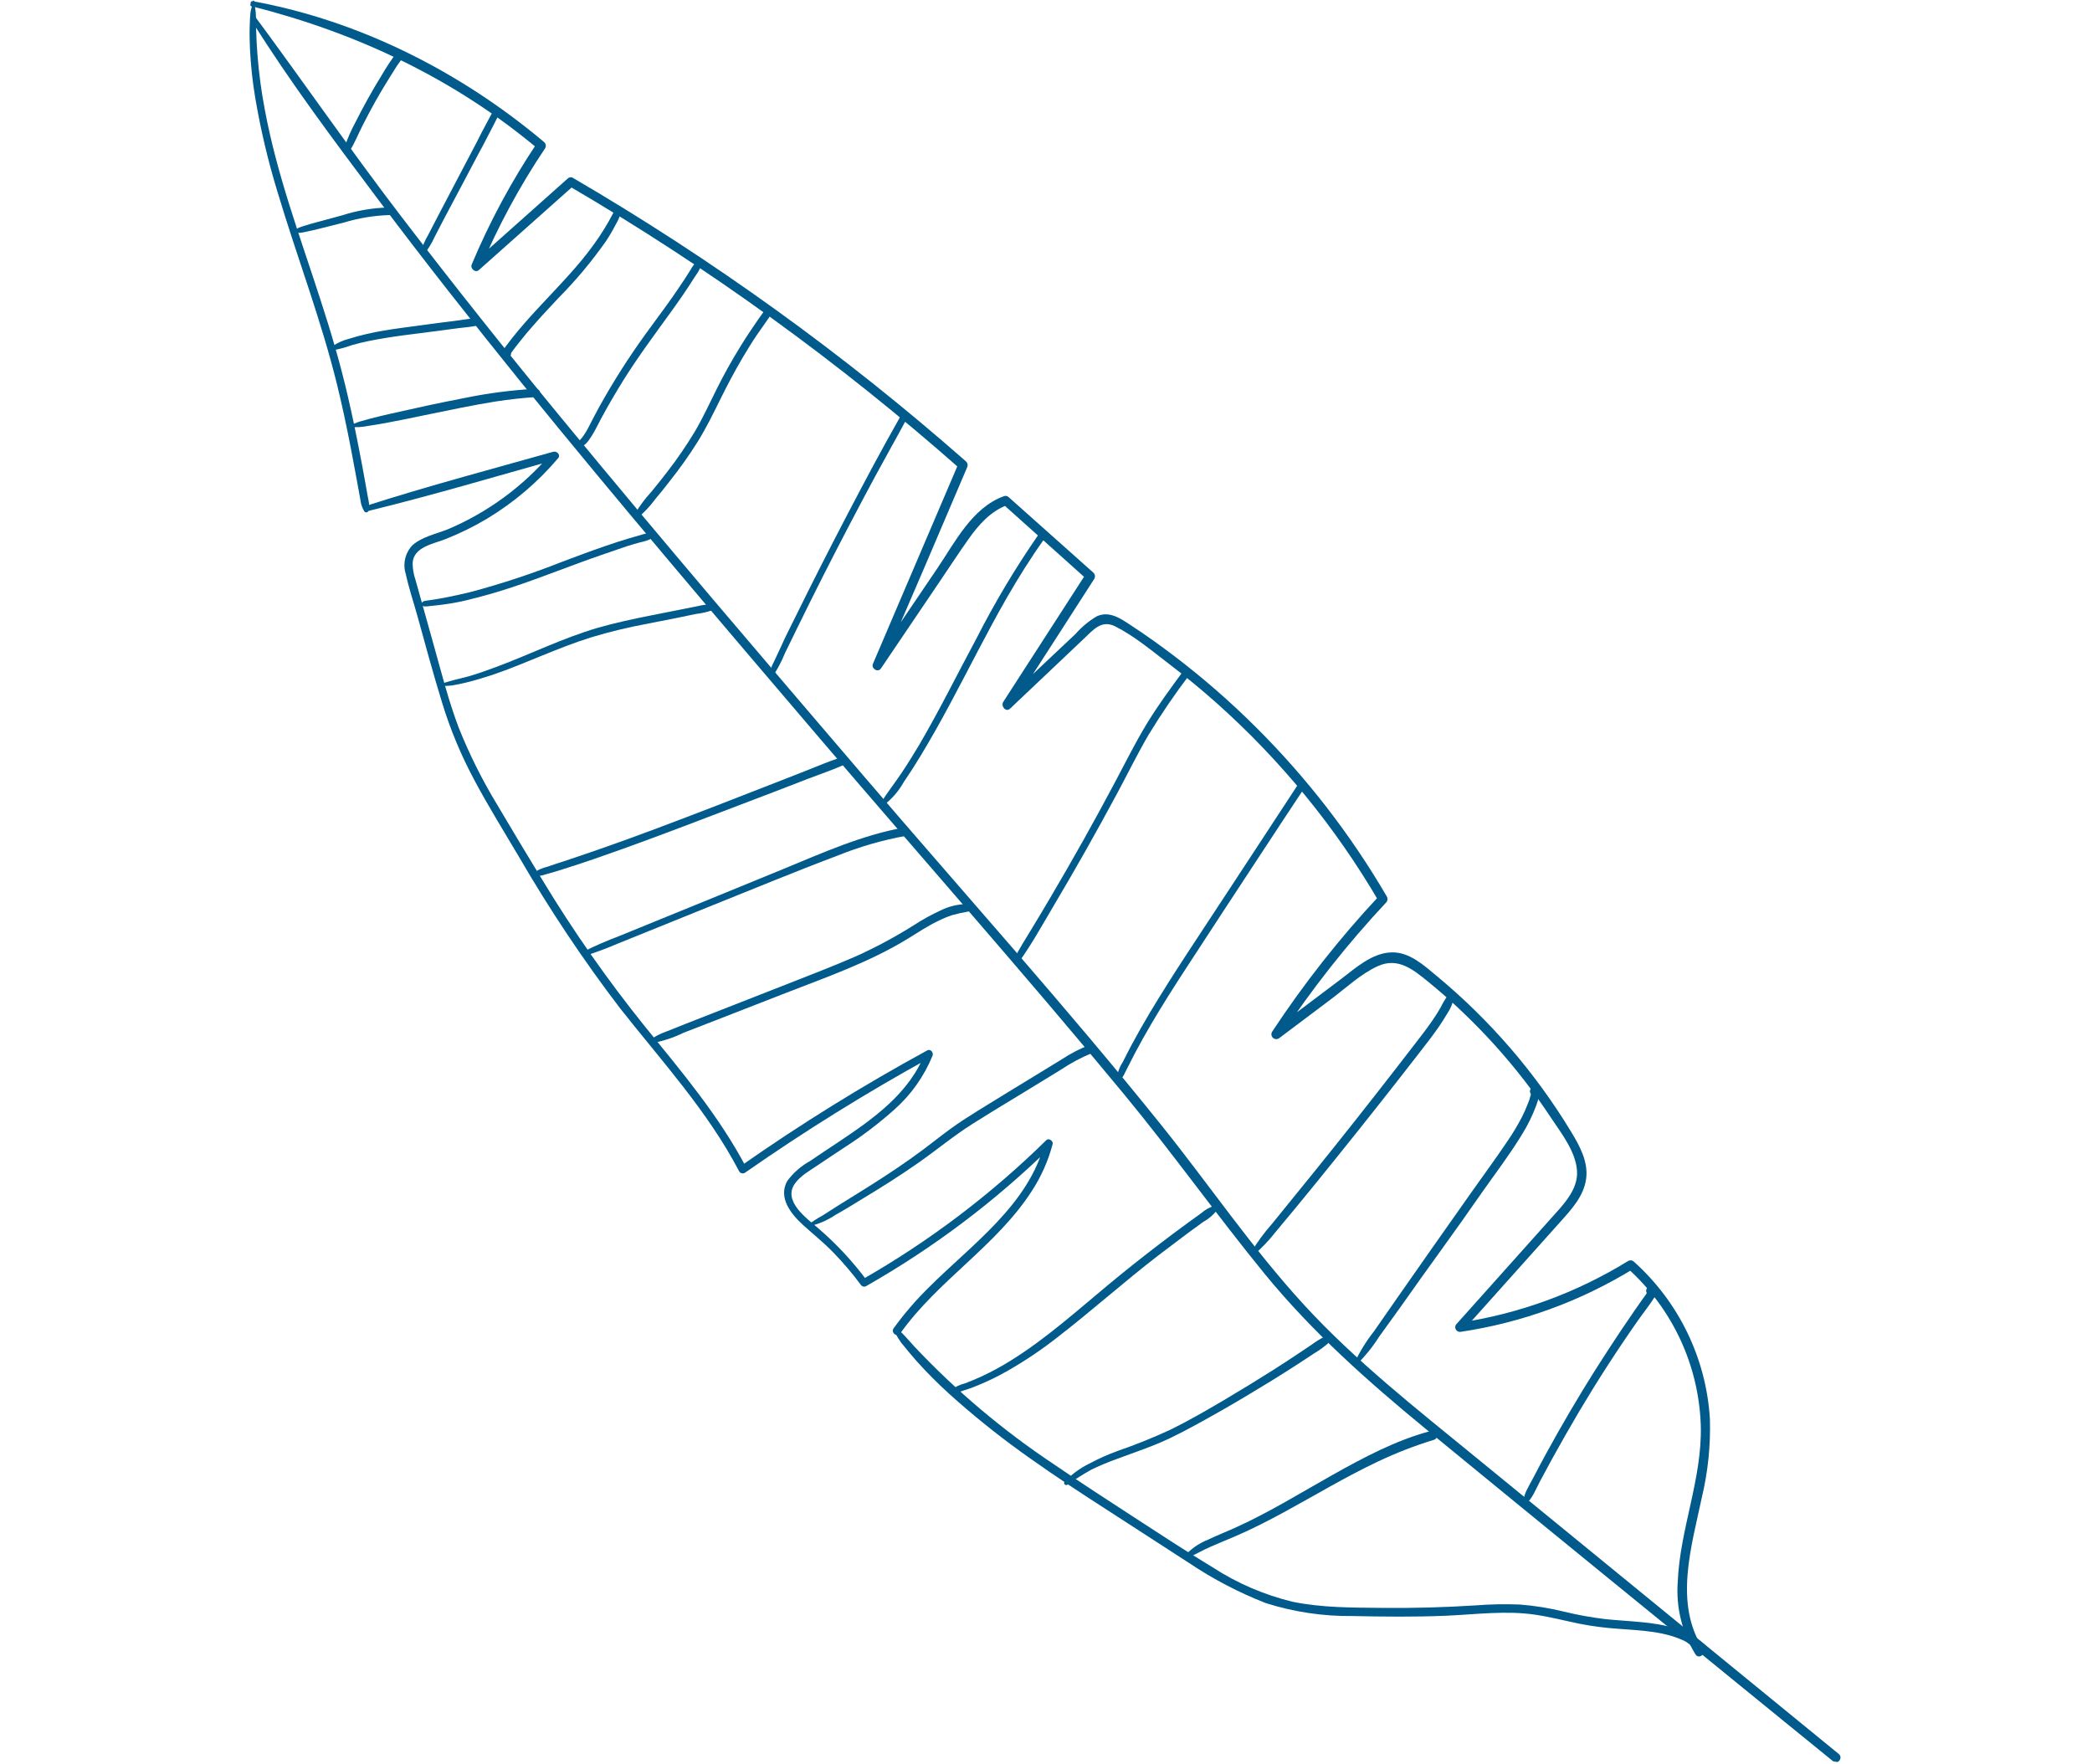 <?xml version="1.0" encoding="UTF-8"?> <svg xmlns="http://www.w3.org/2000/svg" width="268" height="226" viewBox="0 0 268 226" fill="none"> <g clip-path="url(#clip0_958_1235)"> <path d="M32.436 0.164C32.349 0.664 32.133 1.142 32.079 1.648C32.024 2.155 32.012 2.751 31.992 3.297C31.95 4.304 31.983 5.308 32.025 6.314C32.128 8.399 32.353 10.476 32.699 12.536C33.393 16.642 34.355 20.7 35.58 24.68C38.036 32.9 41.133 40.932 43.183 49.289C43.835 51.948 44.402 54.625 44.925 57.311C45.183 58.653 45.439 60.003 45.68 61.343L46.063 63.447C46.123 63.773 46.175 64.098 46.236 64.417C46.314 64.777 46.447 65.123 46.632 65.442C46.655 65.506 46.699 65.559 46.757 65.595C46.814 65.631 46.882 65.646 46.95 65.639C47.017 65.631 47.08 65.602 47.128 65.554C47.177 65.507 47.208 65.445 47.217 65.377C47.273 65.079 47.292 64.775 47.274 64.472C47.238 64.2 47.177 63.931 47.123 63.664C47.012 63.013 46.891 62.368 46.778 61.725C46.56 60.539 46.358 59.356 46.115 58.166C45.654 55.749 45.158 53.334 44.601 50.941C43.615 46.611 42.358 42.401 40.991 38.204C38.404 30.211 35.442 22.269 33.917 14.003C33.487 11.75 33.179 9.475 32.996 7.189C32.904 6.042 32.836 4.899 32.812 3.747C32.798 3.154 32.794 2.555 32.782 1.954C32.77 1.353 32.621 0.778 32.591 0.182C32.596 0.156 32.59 0.13 32.575 0.109C32.56 0.087 32.537 0.073 32.511 0.068C32.485 0.064 32.459 0.07 32.438 0.085C32.416 0.1 32.402 0.123 32.397 0.149L32.436 0.164Z" fill="#005A8B"></path> <path d="M47.23 65.446C55.3 63.471 63.279 61.106 71.272 58.859L70.649 58.036C67.048 62.288 62.498 65.635 57.366 67.806C55.918 68.386 54.083 68.749 52.855 69.833C52.39 70.312 52.063 70.908 51.909 71.558C51.755 72.208 51.78 72.887 51.981 73.524C52.369 75.313 52.961 77.079 53.454 78.837C54.474 82.541 55.489 86.277 56.619 89.966C57.687 93.468 59.103 96.854 60.844 100.074C62.608 103.374 64.577 106.544 66.494 109.78C70.392 116.498 74.708 122.965 79.416 129.142C84.732 135.887 90.634 142.319 94.659 149.988C94.689 150.061 94.735 150.126 94.794 150.179C94.852 150.232 94.922 150.271 94.998 150.294C95.073 150.317 95.153 150.322 95.231 150.31C95.309 150.298 95.384 150.269 95.449 150.225C103.101 144.886 111.031 139.958 119.206 135.463L118.551 134.784C116.553 140.059 111.82 143.362 107.306 146.371C106.131 147.148 104.956 147.926 103.795 148.722C102.64 149.354 101.636 150.23 100.854 151.289C99.648 153.441 101.347 155.533 102.891 156.941C104.178 158.104 105.528 159.187 106.742 160.437C108.021 161.75 109.209 163.149 110.298 164.623C110.376 164.727 110.49 164.797 110.618 164.819C110.745 164.841 110.876 164.814 110.984 164.743C119.612 159.834 127.569 153.83 134.656 146.88L133.834 146.396C131.785 154.358 124.485 159.419 118.967 164.948C117.327 166.559 115.825 168.304 114.476 170.165C114.089 170.713 114.93 171.383 115.327 170.82C120.129 164.052 127.598 159.644 132.131 152.654C133.364 150.78 134.284 148.718 134.855 146.548C134.927 146.137 134.353 145.754 134.042 146.058C126.964 153.018 119.014 159.032 110.39 163.949L111.077 164.068C109.247 161.6 107.148 159.344 104.818 157.342C103.37 156.101 100.277 153.892 101.804 151.662C102.528 150.606 103.839 149.902 104.877 149.193C105.916 148.483 107.116 147.702 108.235 146.957C110.474 145.521 112.595 143.909 114.579 142.136C116.72 140.237 118.395 137.87 119.473 135.218C119.612 134.851 119.218 134.342 118.816 134.547C110.555 139.046 102.554 144.007 94.851 149.406L95.642 149.643C92.15 142.981 87.275 137.236 82.562 131.427C77.807 125.511 73.451 119.286 69.522 112.793C67.566 109.592 65.631 106.37 63.715 103.126C61.801 99.976 60.15 96.673 58.777 93.252C57.452 89.77 56.546 86.128 55.538 82.543C55.026 80.707 54.511 78.879 53.998 77.043L53.229 74.29C52.992 73.6 52.868 72.876 52.861 72.147C52.956 70.067 55.528 69.674 57.074 69.061C58.928 68.33 60.72 67.447 62.431 66.423C65.852 64.357 68.915 61.748 71.499 58.699C71.866 58.264 71.332 57.747 70.869 57.875C62.92 60.112 54.915 62.24 47.051 64.75C46.656 64.872 46.838 65.544 47.228 65.454L47.23 65.446Z" fill="#005A8B"></path> <path d="M114.713 170.813C114.927 171.228 115.172 171.626 115.445 172.005C115.774 172.411 116.135 172.823 116.441 173.218C117.066 173.975 117.72 174.712 118.395 175.42C119.752 176.853 121.164 178.205 122.638 179.484C125.613 182.098 128.727 184.55 131.967 186.827C135.181 189.107 138.487 191.286 141.795 193.408C145.301 195.68 148.799 197.951 152.329 200.228C155.404 202.291 158.694 204.011 162.142 205.359C165.732 206.502 169.481 207.063 173.248 207.022C177.25 207.11 181.269 207.151 185.282 206.983C189.088 206.813 192.93 206.291 196.723 206.858C198.613 207.137 200.466 207.625 202.346 208.01C203.987 208.331 205.647 208.547 207.315 208.656C210.253 208.884 213.392 208.963 216.062 210.35C216.709 210.691 217.315 211.103 217.87 211.579C218.376 212.017 218.928 211.231 218.473 210.786C216.296 208.669 213.122 208.076 210.25 207.802C208.704 207.65 207.162 207.574 205.618 207.414C203.843 207.199 202.082 206.88 200.345 206.456C198.485 205.998 196.59 205.694 194.681 205.547C192.813 205.475 190.944 205.511 189.081 205.655C185.077 205.914 181.071 206.022 177.064 205.98C173.237 205.939 169.347 205.971 165.557 205.187C161.932 204.305 158.482 202.817 155.351 200.786C151.897 198.697 148.507 196.47 145.122 194.269C141.737 192.067 138.394 189.906 135.073 187.624C128.529 183.279 122.504 178.197 117.118 172.479L116.129 171.375C115.814 171.02 115.478 170.684 115.122 170.369C114.849 170.121 114.565 170.513 114.711 170.771L114.713 170.813Z" fill="#005A8B"></path> <path d="M32.329 0.827C45.764 4.217 58.321 10.166 68.961 19.109C68.926 18.828 68.884 18.547 68.843 18.256C65.54 23.18 62.723 28.412 60.431 33.879C60.21 34.39 60.885 35.006 61.347 34.596L73.497 23.781L72.92 23.847C90.748 34.271 107.521 46.402 123.003 60.069L122.805 59.344C119.144 67.907 115.485 76.473 111.828 85.043C111.577 85.631 112.458 86.208 112.847 85.644C115.366 81.9 117.892 78.164 120.425 74.434C121.635 72.64 122.822 70.833 124.068 69.07C125.314 67.307 126.871 65.481 129.071 64.691L128.497 64.591L139.293 74.268C139.258 73.988 139.216 73.706 139.174 73.416L128.524 89.914C128.183 90.437 128.85 91.293 129.387 90.787L135.718 84.792L138.884 81.791C140.047 80.695 141.102 79.365 142.847 80.234C145.282 81.447 147.567 83.374 149.726 85.022C151.885 86.669 153.887 88.314 155.875 90.082C164.099 97.418 171.116 106.005 176.665 115.526C176.706 115.292 176.659 115.035 176.661 114.785C171.625 120.173 167.053 125.975 162.993 132.132C162.908 132.251 162.867 132.397 162.878 132.544C162.89 132.69 162.953 132.828 163.056 132.933C163.159 133.037 163.297 133.102 163.443 133.115C163.589 133.128 163.736 133.089 163.856 133.005C166.069 131.343 168.282 129.679 170.496 128.012C172.408 126.581 174.321 124.759 176.507 123.766C179.053 122.611 180.973 124.151 182.89 125.707C189.026 130.708 194.364 136.617 198.719 143.228C200.039 145.204 201.87 147.543 202.027 149.991C202.184 152.438 200.228 154.361 198.709 156.068C194.649 160.608 190.585 165.151 186.519 169.695C186.459 169.79 186.427 169.899 186.426 170.011C186.425 170.123 186.454 170.233 186.512 170.329C186.569 170.425 186.652 170.504 186.751 170.556C186.85 170.607 186.962 170.631 187.073 170.623C194.944 169.453 202.496 166.699 209.273 162.528L208.551 162.519C211.376 165.064 213.658 168.154 215.262 171.602C216.865 175.05 217.756 178.787 217.882 182.587C218.084 189.418 215.211 195.855 214.932 202.635C214.69 205.899 215.487 209.155 217.208 211.939C217.633 212.603 218.592 211.871 218.166 211.215C214.418 205.399 216.702 198.094 218.006 191.883C218.798 188.58 219.15 185.187 219.051 181.792C218.586 174.024 215.064 166.755 209.255 161.576C209.152 161.498 209.025 161.454 208.895 161.453C208.765 161.451 208.638 161.491 208.533 161.567C201.934 165.628 194.581 168.312 186.918 169.457L187.48 170.386C191.609 165.769 195.737 161.158 199.864 156.552C201.288 154.961 202.883 153.25 203.192 151.041C203.501 148.833 202.36 146.78 201.248 144.948C196.664 137.391 190.848 130.654 184.041 125.017C182.42 123.671 180.586 121.971 178.335 122.004C175.784 122.035 173.66 124.02 171.746 125.459L163.133 131.948L163.996 132.822C168.048 126.689 172.611 120.91 177.635 115.545C177.711 115.435 177.752 115.304 177.751 115.17C177.751 115.036 177.709 114.906 177.632 114.796C173.02 106.906 167.407 99.647 160.932 93.198C157.658 89.934 154.172 86.891 150.495 84.09C148.651 82.689 146.81 81.363 144.837 80.08C143.524 79.212 142.1 78.216 140.49 78.959C139.476 79.562 138.564 80.322 137.787 81.209L134.804 84.018L128.666 89.814L129.529 90.687C133.076 85.204 136.621 79.704 140.163 74.186C140.253 74.054 140.289 73.893 140.266 73.735C140.243 73.577 140.161 73.434 140.037 73.333L129.191 63.664C129.112 63.597 129.016 63.552 128.914 63.534C128.812 63.516 128.707 63.526 128.609 63.563C124.554 65.029 122.37 69.415 120.097 72.78C117.366 76.819 114.629 80.858 111.887 84.895L112.906 85.496C116.61 76.94 120.282 68.379 123.921 59.812C123.969 59.686 123.975 59.548 123.94 59.418C123.904 59.288 123.828 59.172 123.723 59.087C108.139 45.382 91.267 33.215 73.343 22.756C73.249 22.716 73.147 22.701 73.047 22.715C72.946 22.728 72.851 22.768 72.772 22.832L60.609 33.669L61.525 34.385C63.784 29.015 66.557 23.876 69.805 19.039C69.898 18.909 69.938 18.748 69.916 18.589C69.894 18.431 69.812 18.286 69.686 18.187C59.056 9.237 46.124 2.666 32.412 0.159C31.952 0.08 31.893 0.751 32.291 0.854L32.329 0.827Z" fill="#005A8B"></path> <path d="M32.2 1.478C38.677 10.205 44.84 19.161 51.456 27.804C58.237 36.65 65.167 45.368 72.248 53.956C84.877 69.307 97.815 84.413 110.737 99.516C123.45 114.384 136.588 128.959 148.828 144.202C154.933 151.816 160.433 159.941 167.042 167.144C173.651 174.347 181.447 180.459 189.035 186.667C204.55 199.343 220.056 212.017 235.554 224.69C236.151 225.177 235.439 226.117 234.841 225.631L229.011 220.892C213.535 208.281 198.018 195.672 182.586 183.002C175.205 176.938 168.102 170.622 162.049 163.233C155.875 155.681 150.196 147.675 143.955 140.128C131.289 124.795 118.082 109.9 105.173 94.774C92.263 79.648 79.357 64.506 66.833 49.073C60.584 41.333 54.428 33.535 48.458 25.578C42.866 18.119 37.197 10.581 32.244 2.659C32.245 2.271 32.23 1.877 32.2 1.478Z" fill="#005A8B"></path> <path d="M37.809 29.709C38.023 29.8 38.255 29.84 38.487 29.826C38.754 29.789 39.018 29.738 39.279 29.673C39.812 29.574 40.334 29.44 40.855 29.314L44.029 28.518C45.933 27.937 47.906 27.612 49.895 27.549C50.517 27.558 50.377 26.593 49.772 26.58C47.755 26.629 45.755 26.968 43.834 27.586L40.596 28.463C40.064 28.603 39.531 28.752 39.001 28.926C38.742 28.995 38.488 29.081 38.241 29.185C38.056 29.29 37.891 29.428 37.755 29.591C37.705 29.64 37.735 29.704 37.806 29.725L37.809 29.709Z" fill="#005A8B"></path> <path d="M54.27 32.626C54.835 31.942 55.305 31.184 55.667 30.374L56.918 27.962C57.739 26.442 58.555 24.862 59.39 23.31C60.225 21.758 61.011 20.198 61.861 18.657C62.276 17.848 62.706 17.049 63.112 16.246C63.323 15.842 63.527 15.437 63.729 15.039C63.931 14.642 64.143 14.379 63.957 14.014C63.936 13.96 63.897 13.914 63.846 13.884C63.795 13.854 63.736 13.842 63.678 13.849C63.288 13.89 63.165 14.218 62.989 14.561L62.349 15.756C61.926 16.514 61.504 17.364 61.098 18.167L58.612 22.9L56.125 27.642C55.712 28.443 55.29 29.243 54.875 30.053C54.43 30.801 54.089 31.607 53.86 32.447C53.815 32.705 54.142 32.787 54.294 32.63L54.27 32.626Z" fill="#005A8B"></path> <path d="M44.835 19.285C45.448 18.293 45.891 17.181 46.422 16.134C46.953 15.086 47.513 14.019 48.093 12.98C48.672 11.942 49.276 10.957 49.889 9.965C50.199 9.47 50.51 8.975 50.831 8.466C51.153 7.956 51.635 7.524 51.562 7.037C51.544 6.954 51.505 6.878 51.447 6.816C51.389 6.754 51.316 6.709 51.234 6.685C51.153 6.662 51.067 6.661 50.985 6.682C50.903 6.704 50.829 6.747 50.77 6.808C50.102 7.692 49.489 8.616 48.934 9.575C48.316 10.577 47.725 11.583 47.161 12.594C46.598 13.605 46.053 14.633 45.528 15.679C44.97 16.7 44.506 17.769 44.141 18.873C44.009 19.299 44.606 19.786 44.897 19.312L44.835 19.285Z" fill="#005A8B"></path> <path d="M42.894 44.823C43.632 44.68 44.357 44.478 45.062 44.218C45.77 44.017 46.483 43.841 47.207 43.692C48.708 43.387 50.221 43.151 51.736 42.949L56.433 42.342L58.825 42.026C59.675 41.924 60.516 41.87 61.273 41.677C61.382 41.648 61.476 41.581 61.539 41.487C61.602 41.393 61.629 41.28 61.615 41.168C61.601 41.056 61.547 40.953 61.463 40.878C61.379 40.803 61.271 40.761 61.158 40.759C60.322 40.78 59.511 40.947 58.704 41.048L56.22 41.365L51.46 42.002C49.943 42.213 48.423 42.44 46.931 42.796C46.194 42.967 45.453 43.163 44.731 43.395C44.001 43.578 43.307 43.882 42.678 44.294C42.626 44.334 42.588 44.389 42.571 44.452C42.554 44.515 42.558 44.582 42.582 44.642C42.607 44.702 42.651 44.753 42.707 44.785C42.764 44.818 42.829 44.831 42.894 44.823V44.823Z" fill="#005A8B"></path> <path d="M79.209 26.811C78.918 26.76 78.739 26.979 78.597 27.22C78.385 27.583 78.199 27.983 77.997 28.33C77.611 29.02 77.186 29.695 76.748 30.351C75.85 31.674 74.874 32.944 73.825 34.151C71.741 36.576 69.462 38.825 67.348 41.227C66.746 41.913 66.15 42.616 65.585 43.333C65.317 43.677 65.049 44.022 64.798 44.369C64.546 44.716 64.236 45.062 64.445 45.489C64.49 45.589 64.565 45.673 64.659 45.729C64.754 45.786 64.863 45.812 64.972 45.805C65.107 45.798 65.234 45.741 65.327 45.645C65.421 45.548 65.475 45.42 65.478 45.286C65.479 45.045 65.347 44.747 65.066 44.74L65.025 44.733C64.522 44.712 64.231 45.477 64.785 45.639L64.825 45.646L64.532 45.13L64.527 45.162L64.716 44.837L64.708 44.886L65.064 44.798L65.016 44.789L65.409 45.107C65.506 45.365 65.361 45.39 65.481 45.22C65.541 45.144 65.597 45.065 65.647 44.982L65.994 44.519C66.242 44.196 66.499 43.866 66.753 43.553C67.249 42.929 67.763 42.319 68.293 41.724C69.334 40.516 70.451 39.354 71.537 38.179C73.763 35.933 75.796 33.504 77.614 30.917C78.085 30.207 78.516 29.471 78.904 28.712C79.124 28.342 79.307 27.95 79.448 27.543C79.477 27.373 79.568 26.848 79.248 26.826L79.209 26.811Z" fill="#005A8B"></path> <path d="M44.827 54.765C45.222 54.723 45.619 54.706 46.017 54.714C46.44 54.686 46.862 54.629 47.277 54.542C48.13 54.424 48.895 54.282 49.703 54.131C51.293 53.834 52.871 53.509 54.451 53.176C57.469 52.561 60.493 51.914 63.53 51.426C65.239 51.166 67.004 50.965 68.752 50.861C69.432 50.822 69.281 49.78 68.611 49.806C65.536 49.975 62.479 50.373 59.463 50.995C56.323 51.597 53.192 52.284 50.075 52.99C49.209 53.189 48.343 53.388 47.471 53.619C47.009 53.739 46.554 53.867 46.09 54.003C45.626 54.139 45.196 54.363 44.764 54.505C44.625 54.539 44.719 54.763 44.823 54.739L44.827 54.765Z" fill="#005A8B"></path> <path d="M74.007 57.239C74.814 57.379 75.375 56.495 75.748 55.928C76.236 55.181 76.61 54.364 77.029 53.58C77.926 51.914 78.883 50.284 79.876 48.685C81.89 45.467 84.17 42.444 86.386 39.361C87.01 38.496 87.613 37.611 88.2 36.723C88.503 36.269 88.8 35.804 89.088 35.347C89.408 34.923 89.666 34.455 89.853 33.958C89.909 33.635 89.57 33.193 89.253 33.488C88.946 33.809 88.683 34.169 88.468 34.557C88.213 34.971 87.949 35.391 87.678 35.801C87.174 36.545 86.653 37.344 86.113 38.107C85.008 39.679 83.835 41.213 82.716 42.774C80.556 45.756 78.578 48.864 76.79 52.083C76.305 52.964 75.85 53.858 75.387 54.75C75.152 55.211 74.878 55.65 74.568 56.064C74.272 56.354 74.043 56.706 73.899 57.095C73.887 57.16 73.95 57.229 74.007 57.239V57.239Z" fill="#005A8B"></path> <path d="M81.885 66.184C82.647 65.516 83.334 64.769 83.936 63.954C84.585 63.185 85.203 62.402 85.824 61.604C87.088 60.012 88.265 58.353 89.349 56.635C90.422 54.908 91.32 53.093 92.219 51.27C93.118 49.446 94.088 47.594 95.136 45.821C95.722 44.842 96.307 43.87 96.955 42.918C97.603 41.966 98.317 41.017 98.944 40.037C99.019 39.939 99.051 39.816 99.035 39.695C99.018 39.574 98.954 39.464 98.857 39.389C98.76 39.315 98.637 39.283 98.515 39.299C98.394 39.315 98.284 39.379 98.21 39.477C97.55 40.26 96.981 41.143 96.401 41.99C95.821 42.838 95.276 43.675 94.761 44.533C93.696 46.261 92.712 48.031 91.81 49.843C90.89 51.688 90.031 53.568 88.983 55.34C87.93 57.078 86.781 58.756 85.54 60.365C84.85 61.276 84.139 62.159 83.412 63.039C82.638 63.877 81.953 64.792 81.366 65.77C81.216 66.06 81.616 66.345 81.863 66.164L81.885 66.184Z" fill="#005A8B"></path> <path d="M53.947 77.484C54.056 77.59 54.194 77.66 54.344 77.686C54.589 77.694 54.834 77.678 55.076 77.638C55.609 77.589 56.144 77.524 56.671 77.458C57.684 77.329 58.69 77.148 59.685 76.917C61.674 76.43 63.613 75.894 65.547 75.248C69.421 73.967 73.2 72.419 77.084 71.081C78.146 70.708 79.222 70.355 80.303 69.977C80.866 69.8 81.436 69.633 81.994 69.48C82.554 69.372 83.096 69.186 83.604 68.928C83.659 68.886 83.7 68.828 83.722 68.763C83.744 68.697 83.747 68.626 83.729 68.559C83.712 68.493 83.674 68.432 83.623 68.386C83.571 68.34 83.507 68.31 83.439 68.3C82.98 68.302 82.525 68.38 82.092 68.532L80.543 68.979C79.55 69.28 78.573 69.593 77.599 69.931C75.69 70.581 73.803 71.293 71.916 72.005C68.142 73.496 64.285 74.77 60.366 75.821C59.27 76.096 58.165 76.328 57.053 76.551C56.485 76.66 55.903 76.759 55.339 76.844L54.485 76.97C54.388 76.979 54.295 77.01 54.211 77.061C54.127 77.111 54.056 77.179 54.002 77.26C53.993 77.271 53.987 77.283 53.983 77.296C53.978 77.309 53.977 77.323 53.979 77.336C53.98 77.35 53.985 77.363 53.992 77.375C53.998 77.386 54.008 77.397 54.019 77.405L53.947 77.484Z" fill="#005A8B"></path> <path d="M56.376 87.87C56.937 87.895 57.499 87.867 58.054 87.787C58.619 87.694 59.183 87.559 59.781 87.421C60.867 87.153 61.947 86.825 63.014 86.478C65.177 85.755 67.288 84.858 69.399 84.002C71.511 83.146 73.594 82.31 75.757 81.638C78.097 80.936 80.474 80.36 82.877 79.914L86.959 79.109L89.134 78.655C89.844 78.575 90.543 78.418 91.22 78.186C91.553 78.036 91.546 77.411 91.12 77.42C90.519 77.431 89.922 77.512 89.34 77.66L87.332 78.059L83.551 78.808C81.182 79.278 78.808 79.781 76.487 80.451C72.104 81.744 67.936 83.806 63.64 85.414C62.466 85.85 61.303 86.272 60.103 86.621C59.457 86.8 58.814 86.954 58.163 87.115C57.511 87.277 56.981 87.451 56.407 87.642C56.266 87.692 56.367 87.876 56.475 87.879L56.376 87.87Z" fill="#005A8B"></path> <path d="M98.91 86.774C99.574 85.787 100.133 84.733 100.579 83.629C101.118 82.542 101.648 81.453 102.179 80.356C103.246 78.173 104.328 75.996 105.426 73.825C107.612 69.514 109.85 65.231 112.141 60.977C113.442 58.566 114.794 56.189 116.085 53.785L115.265 53.435C115.173 53.674 115.129 53.929 115.134 54.185C115.098 54.395 115.387 54.645 115.594 54.457C115.808 54.27 115.983 54.043 116.11 53.789C116.327 53.353 115.604 52.87 115.357 53.334C112.964 57.535 110.687 61.83 108.444 66.123C106.202 70.416 103.991 74.765 101.854 79.118C101.247 80.36 100.592 81.594 100.05 82.847C99.763 83.446 99.484 84.046 99.205 84.647C98.887 85.256 98.636 85.899 98.456 86.562C98.451 86.621 98.464 86.68 98.494 86.731C98.524 86.782 98.57 86.822 98.624 86.845C98.678 86.868 98.738 86.874 98.796 86.861C98.853 86.848 98.905 86.817 98.944 86.772L98.91 86.774Z" fill="#005A8B"></path> <path d="M68.249 112.223C68.845 112.275 69.445 112.191 70.004 111.979C70.701 111.8 71.387 111.587 72.074 111.365C73.393 110.954 74.716 110.518 76.017 110.07C78.582 109.185 81.134 108.27 83.671 107.324C88.809 105.422 93.905 103.429 99.022 101.499L103.48 99.778C104.961 99.203 106.478 98.702 107.938 98.057C108.05 97.995 108.136 97.894 108.179 97.774C108.222 97.653 108.22 97.52 108.172 97.401C108.124 97.282 108.034 97.185 107.919 97.128C107.804 97.071 107.672 97.058 107.548 97.091C106.199 97.531 104.879 98.091 103.566 98.612L99.684 100.133C97.084 101.151 94.479 102.165 91.869 103.176C86.807 105.124 81.745 107.065 76.621 108.844C75.204 109.339 73.791 109.808 72.378 110.287C71.646 110.525 70.899 110.753 70.171 111.018C69.452 111.183 68.774 111.496 68.182 111.936C68.161 111.954 68.145 111.977 68.137 112.003C68.129 112.03 68.129 112.058 68.137 112.084C68.145 112.11 68.161 112.133 68.182 112.151C68.203 112.168 68.228 112.179 68.256 112.182L68.249 112.223Z" fill="#005A8B"></path> <path d="M74.931 122.449C76.344 122.004 77.732 121.487 79.092 120.901L83.109 119.278L91.25 115.985C96.613 113.839 101.902 111.639 107.269 109.618C110.094 108.477 113.029 107.627 116.027 107.081C116.712 106.967 116.567 105.885 115.89 106.001C110.45 106.961 105.342 109.267 100.271 111.356C94.808 113.6 89.338 115.836 83.861 118.062L79.286 119.929C77.712 120.517 76.171 121.191 74.669 121.946C74.635 121.96 74.604 121.98 74.578 122.006C74.552 122.032 74.531 122.062 74.516 122.096C74.502 122.13 74.494 122.166 74.494 122.203C74.494 122.24 74.501 122.276 74.514 122.31C74.528 122.344 74.548 122.375 74.574 122.402C74.6 122.428 74.631 122.449 74.664 122.463C74.698 122.477 74.734 122.485 74.771 122.485C74.808 122.486 74.844 122.479 74.878 122.465L74.931 122.449Z" fill="#005A8B"></path> <path d="M83.261 133.678C84.75 133.435 86.195 132.974 87.549 132.31C88.956 131.772 90.359 131.218 91.767 130.672L100.27 127.358C105.722 125.228 111.338 123.301 116.348 120.22C117.559 119.474 118.744 118.682 120.053 118.044C120.674 117.724 121.319 117.453 121.982 117.231C122.674 117.04 123.376 116.885 124.084 116.765C124.577 116.659 124.657 115.858 124.083 115.816C122.829 115.798 121.59 116.082 120.47 116.644C119.311 117.177 118.191 117.795 117.122 118.491C114.698 120.02 112.169 121.376 109.555 122.55C106.812 123.737 103.994 124.828 101.201 125.923L92.624 129.282L87.859 131.149L85.401 132.128C84.596 132.408 83.836 132.803 83.144 133.3C83.11 133.33 83.086 133.37 83.076 133.415C83.066 133.459 83.07 133.505 83.087 133.547C83.105 133.589 83.134 133.625 83.172 133.65C83.211 133.674 83.256 133.686 83.301 133.685L83.261 133.678Z" fill="#005A8B"></path> <path d="M113.199 103.155C114.25 102.361 115.124 101.357 115.765 100.207C116.508 99.122 117.215 98.022 117.885 96.907C119.212 94.726 120.466 92.49 121.672 90.237C124.128 85.674 126.425 81.024 129 76.539C130.463 74.007 132.009 71.522 133.712 69.14C134.051 68.675 133.327 68.1 132.979 68.572C130.063 72.787 127.433 77.193 125.108 81.76C122.651 86.324 120.363 90.975 117.739 95.451C117 96.687 116.248 97.904 115.441 99.103C114.634 100.302 113.652 101.553 112.867 102.814C112.838 102.86 112.825 102.914 112.83 102.967C112.835 103.021 112.859 103.071 112.897 103.11C112.935 103.149 112.985 103.173 113.038 103.179C113.092 103.186 113.146 103.174 113.192 103.145L113.199 103.155Z" fill="#005A8B"></path> <path d="M130.429 123.381C132.077 121.122 133.451 118.624 134.875 116.219C136.3 113.813 137.709 111.396 139.08 108.964C140.45 106.533 141.797 104.096 143.112 101.647C144.428 99.197 145.704 96.591 147.136 94.137C148.754 91.477 150.509 88.903 152.393 86.425C152.732 85.96 152.015 85.394 151.659 85.865C150.027 88.076 148.395 90.288 146.943 92.664C145.491 95.04 144.235 97.575 142.925 100.042C140.269 105.054 137.499 110.001 134.616 114.884C133.815 116.242 133.015 117.592 132.2 118.931C131.385 120.27 130.529 121.61 129.826 123.019C129.639 123.377 130.206 123.708 130.445 123.384L130.429 123.381Z" fill="#005A8B"></path> <path d="M103.526 157.117C104.782 156.856 105.974 156.351 107.036 155.631C108.252 154.952 109.437 154.21 110.628 153.485C113.044 152.025 115.435 150.519 117.737 148.898C120.04 147.277 122.236 145.454 124.637 143.942C127.037 142.429 129.442 140.984 131.852 139.514L135.928 137.02C137.204 136.164 138.564 135.442 139.987 134.864C140.634 134.635 140.202 133.629 139.579 133.862C138.346 134.344 137.167 134.953 136.061 135.679L132.441 137.895C130.02 139.379 127.596 140.838 125.189 142.341C124.015 143.069 122.844 143.822 121.72 144.641C120.597 145.461 119.439 146.382 118.29 147.248C116.034 148.935 113.675 150.497 111.294 151.996C109.956 152.834 108.616 153.668 107.274 154.5L105.403 155.697C104.733 156.065 104.088 156.478 103.475 156.934C103.458 156.95 103.447 156.971 103.442 156.993C103.437 157.016 103.439 157.039 103.448 157.061C103.457 157.082 103.472 157.1 103.492 157.113C103.511 157.125 103.534 157.132 103.557 157.131L103.526 157.117Z" fill="#005A8B"></path> <path d="M143.419 138.38C143.652 138.198 143.842 137.967 143.977 137.703C144.139 137.39 144.292 137.084 144.447 136.77C144.764 136.143 145.08 135.516 145.404 134.898C146.079 133.629 146.779 132.379 147.503 131.146C148.942 128.701 150.465 126.304 152.017 123.929C155.198 119.025 158.416 114.144 161.618 109.261C163.449 106.477 165.272 103.691 167.118 100.918C167.444 100.425 166.698 99.838 166.386 100.341C163.165 105.288 159.906 110.211 156.678 115.148C153.45 120.085 150.264 124.78 147.297 129.746C146.498 131.088 145.721 132.45 144.983 133.827C144.601 134.543 144.225 135.268 143.866 135.995C143.439 136.647 143.162 137.386 143.058 138.159C143.053 138.204 143.061 138.249 143.081 138.29C143.101 138.33 143.133 138.364 143.171 138.387C143.21 138.411 143.255 138.422 143.3 138.421C143.345 138.42 143.389 138.406 143.427 138.381L143.419 138.38Z" fill="#005A8B"></path> <path d="M121.796 178.348C122.375 178.422 122.963 178.341 123.5 178.112C124.14 177.917 124.769 177.688 125.383 177.424C126.595 176.921 127.775 176.346 128.918 175.701C131.223 174.397 133.426 172.919 135.508 171.281C139.851 167.919 143.948 164.255 148.299 160.894C149.578 159.918 150.854 158.954 152.129 158C152.787 157.515 153.445 157.03 154.11 156.555C154.81 156.173 155.424 155.651 155.915 155.022C156.054 154.797 155.922 154.408 155.603 154.469C154.965 154.65 154.377 154.975 153.883 155.418L152.172 156.651C151.01 157.497 149.86 158.357 148.721 159.229C146.46 160.949 144.234 162.717 142.045 164.532C137.983 167.902 134.038 171.459 129.542 174.262C128.31 175.034 127.031 175.729 125.712 176.342C125.034 176.657 124.345 176.936 123.649 177.206C122.958 177.383 122.307 177.694 121.735 178.121C121.719 178.136 121.707 178.156 121.701 178.177C121.695 178.198 121.695 178.221 121.701 178.242C121.706 178.264 121.718 178.283 121.733 178.299C121.749 178.314 121.769 178.325 121.791 178.331L121.796 178.348Z" fill="#005A8B"></path> <path d="M160.547 160.817C161.598 159.924 162.555 158.925 163.402 157.837C164.304 156.762 165.202 155.682 166.095 154.595C167.844 152.47 169.583 150.332 171.309 148.181C174.801 143.847 178.252 139.481 181.661 135.083C182.56 133.925 183.467 132.777 184.3 131.574C184.7 130.989 185.082 130.39 185.443 129.777C185.83 129.198 186.1 128.55 186.241 127.869C186.25 127.776 186.229 127.682 186.181 127.601C186.134 127.52 186.062 127.457 185.976 127.42C185.89 127.383 185.794 127.374 185.702 127.394C185.611 127.415 185.529 127.464 185.467 127.535C185.122 128.009 184.82 128.514 184.565 129.042C184.24 129.617 183.886 130.171 183.508 130.721C182.795 131.762 182.024 132.751 181.252 133.748C179.555 135.954 177.848 138.152 176.131 140.344C172.731 144.688 169.291 148.992 165.812 153.256C164.858 154.438 163.889 155.609 162.943 156.792C161.929 157.933 161.026 159.169 160.248 160.483C160.14 160.672 160.414 160.869 160.57 160.738L160.547 160.817Z" fill="#005A8B"></path> <path d="M136.735 190.217C137.728 189.505 138.76 188.852 139.828 188.259C140.895 187.746 141.988 187.289 143.102 186.89C145.379 186.038 147.697 185.284 149.902 184.228C152.106 183.172 154.293 181.93 156.452 180.708C158.61 179.486 160.824 178.141 162.945 176.846C164.137 176.113 165.315 175.361 166.497 174.593L168.318 173.396C168.946 173.024 169.541 172.599 170.095 172.124C170.455 171.771 170.153 171.02 169.611 171.267C169.073 171.545 168.558 171.868 168.072 172.23C167.515 172.608 166.959 172.985 166.396 173.353C165.322 174.076 164.243 174.781 163.159 175.469C161.01 176.831 158.838 178.159 156.645 179.453C154.459 180.736 152.249 182.016 149.985 183.128C147.771 184.158 145.505 185.072 143.196 185.866C141.931 186.326 140.702 186.877 139.517 187.514C138.336 188.089 137.271 188.877 136.376 189.838C136.186 190.072 136.504 190.351 136.738 190.201L136.735 190.217Z" fill="#005A8B"></path> <path d="M173.835 174.77C174.905 173.713 175.852 172.538 176.656 171.267C177.563 170.019 178.461 168.778 179.352 167.527C181.14 164.988 182.925 162.486 184.706 160.023C186.487 157.56 188.261 155.054 190.029 152.506C191.672 150.18 193.408 147.895 194.895 145.466C195.673 144.238 196.318 142.931 196.82 141.567C196.949 141.207 197.063 140.836 197.161 140.462C197.238 140.3 197.269 140.121 197.254 139.943C197.238 139.765 197.175 139.594 197.071 139.448C196.618 138.995 195.773 139.406 196.053 140.045C196.081 140.117 196.127 140.18 196.187 140.228C196.248 140.277 196.319 140.309 196.396 140.321L196.444 140.329C196.527 140.349 196.614 140.342 196.693 140.309C196.771 140.277 196.838 140.22 196.882 140.147C196.926 140.074 196.946 139.989 196.938 139.904C196.931 139.819 196.897 139.739 196.841 139.674V139.674C196.818 139.804 196.883 139.956 196.9 140.1L196.659 140.291L196.279 140.226L196.328 140.234L196.124 139.874C196.138 140.126 196.095 140.377 195.996 140.609C195.947 140.892 195.817 141.16 195.712 141.433C195.488 142.017 195.233 142.59 194.948 143.147C194.386 144.22 193.758 145.258 193.069 146.255C191.567 148.49 190 150.613 188.467 152.784C185.217 157.381 181.979 161.992 178.753 166.616L176.027 170.534C175.054 171.766 174.225 173.103 173.554 174.521C173.468 174.731 173.739 174.986 173.927 174.819L173.835 174.77Z" fill="#005A8B"></path> <path d="M151.833 199.734C152.903 199.271 153.907 198.664 154.978 198.193C156.05 197.722 157.161 197.266 158.256 196.8C160.359 195.901 162.404 194.85 164.415 193.761C168.438 191.573 172.369 189.195 176.511 187.236C178.849 186.125 181.266 185.189 183.743 184.434C183.815 184.405 183.882 184.362 183.937 184.307C183.993 184.252 184.038 184.187 184.068 184.115C184.098 184.042 184.114 183.965 184.114 183.887C184.114 183.808 184.099 183.731 184.069 183.659C184.008 183.514 183.894 183.398 183.751 183.334C183.607 183.27 183.444 183.264 183.296 183.317C178.833 184.496 174.689 186.712 170.671 188.967C166.653 191.222 162.663 193.697 158.427 195.623C157.207 196.185 155.951 196.665 154.744 197.246C153.537 197.727 152.463 198.49 151.612 199.472C151.524 199.598 151.657 199.787 151.802 199.721L151.833 199.734Z" fill="#005A8B"></path> <path d="M195.454 192.665C196.321 191.984 196.749 190.769 197.253 189.825C197.758 188.881 198.323 187.832 198.861 186.844C199.978 184.82 201.129 182.802 202.316 180.79C204.666 176.84 207.159 172.973 209.801 169.207C210.521 168.175 211.335 167.177 212.002 166.112C212.088 166.018 212.151 165.905 212.186 165.782C212.22 165.659 212.226 165.529 212.201 165.404C212.177 165.279 212.124 165.161 212.046 165.059C211.968 164.958 211.867 164.877 211.752 164.821C211.654 164.774 211.544 164.754 211.436 164.763C211.327 164.773 211.223 164.811 211.134 164.875C211.045 164.939 210.976 165.026 210.932 165.126C210.889 165.226 210.873 165.336 210.887 165.444C210.896 165.51 210.922 165.572 210.962 165.625C211.001 165.677 211.054 165.719 211.115 165.745C211.175 165.772 211.242 165.782 211.307 165.775C211.373 165.769 211.436 165.745 211.49 165.707L211.188 165.721C211.171 165.469 211.132 165.404 211.072 165.527C211.001 165.556 210.897 165.771 210.853 165.83L210.426 166.421L209.499 167.74C208.9 168.601 208.308 169.471 207.724 170.343C206.597 172.043 205.468 173.752 204.379 175.476C202.174 178.974 200.08 182.536 198.098 186.162C197.534 187.204 196.971 188.245 196.43 189.299C195.889 190.353 195.174 191.36 195.138 192.477C195.135 192.517 195.143 192.556 195.162 192.592C195.181 192.627 195.21 192.657 195.244 192.676C195.279 192.696 195.319 192.706 195.359 192.704C195.399 192.703 195.437 192.69 195.471 192.667L195.454 192.665Z" fill="#005A8B"></path> </g> <defs> <clipPath id="clip0_958_1235"> <rect width="239.202" height="187.657" fill="white" transform="matrix(-0.985 -0.171 -0.171 0.985 267.788 40.937)"></rect> </clipPath> </defs> </svg> 